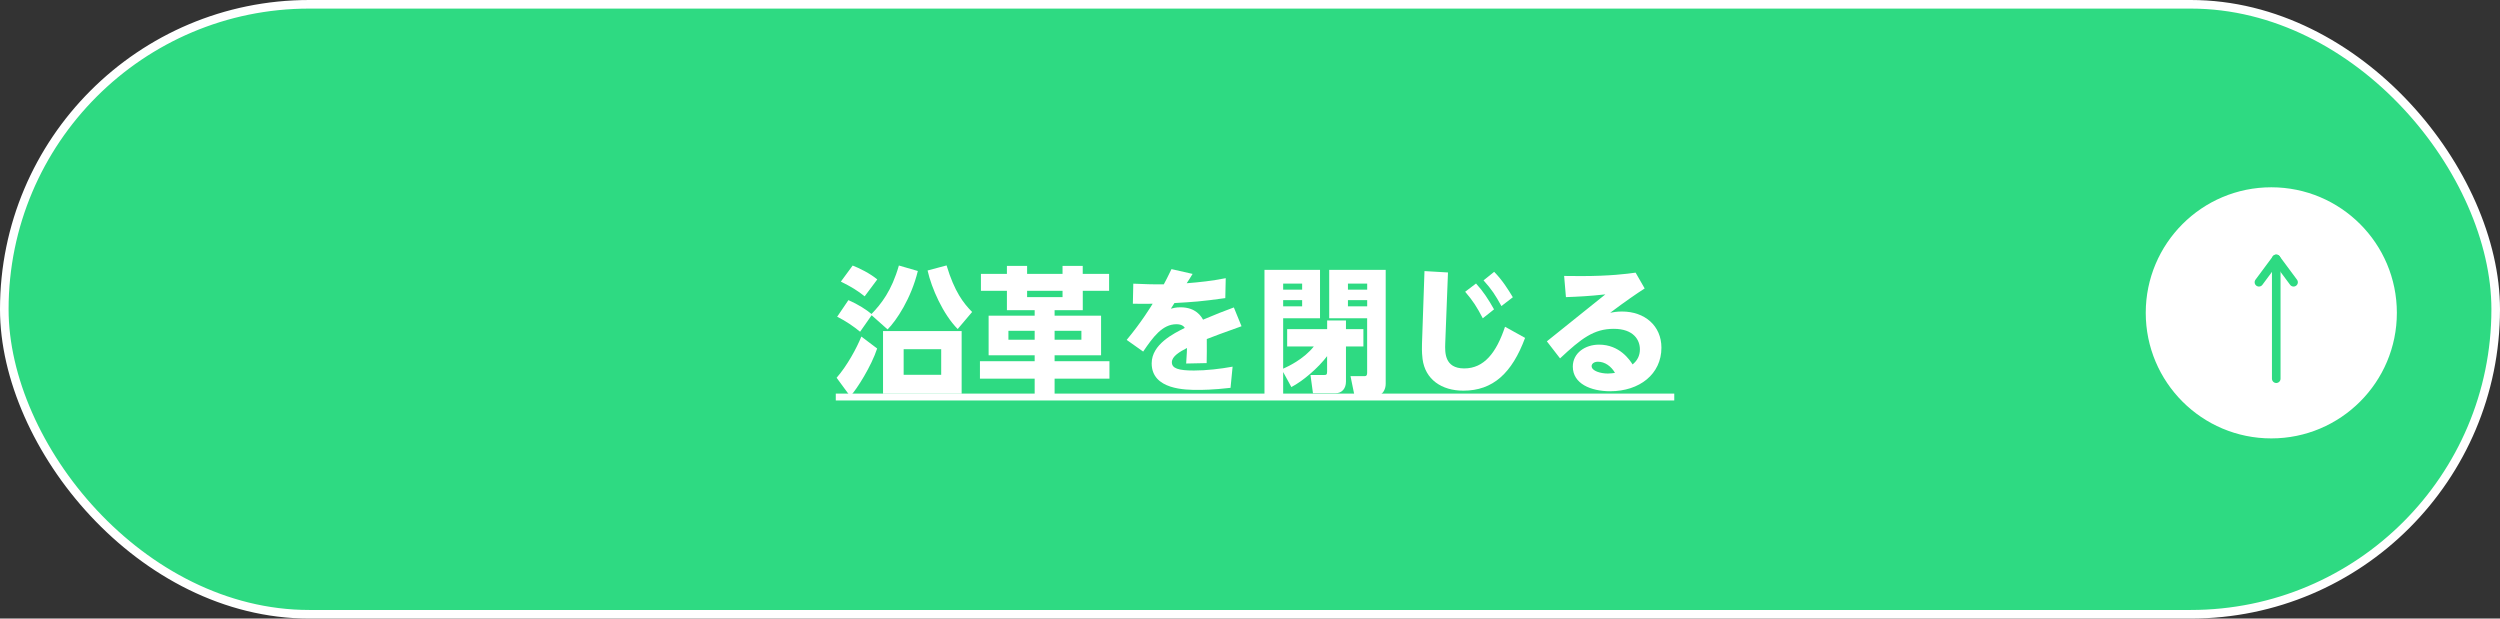<?xml version="1.0" encoding="UTF-8"?>
<svg id="_レイヤー_2" data-name="レイヤー 2" xmlns="http://www.w3.org/2000/svg" viewBox="0 0 582 144">
  <rect x="0" y="0" width="582" height="144" fill="#333333" stroke="none"/>
  <defs>
    <style>
      .cls-1 {
        fill: #fff;
      }

      .cls-2 {
        fill: #2eda82;
        stroke: #fff;
        stroke-miterlimit: 10;
        stroke-width: 2px;
      }

      .cls-3 {
        fill: none;
        stroke: #2eda82;
        stroke-linecap: round;
        stroke-linejoin: round;
        stroke-width: 2px;
      }
    </style>
  </defs>
  <g id="_レイヤー_1-2" data-name="レイヤー 1">
    <rect class="cls-2" x="1" y="1" width="580" height="142" rx="71" ry="71"/>
    <g>
      <path class="cls-1" d="M194.76,87.95c2.43-2.78,4.67-6.88,5.76-9.6l3.68,2.78c-1.31,4.03-4.7,9.47-6.27,11.13l-3.17-4.32ZM213.67,63.09c-1.54,6.37-4.99,11.55-7.04,13.6l-3.71-3.3-2.69,3.84c-1.41-1.18-3.42-2.56-5.34-3.49l2.62-3.87c2.27.99,4.16,2.21,5.38,3.23,2.24-2.34,4.67-5.34,6.37-11.29l4.42,1.28ZM201.29,68.98c-1.63-1.31-3.14-2.24-5.54-3.42l2.75-3.74c1.57.61,4.03,1.82,5.73,3.23l-2.94,3.94ZM205.57,77.07h18.3v14.59h-18.3v-14.59ZM219.11,87.25v-5.95h-8.74v5.95h8.74ZM220.36,61.78c1.86,6.18,3.94,8.8,5.95,10.85l-3.36,3.97c-3.39-3.42-6.08-9.47-7.01-13.63l4.42-1.18Z"/>
      <path class="cls-1" d="M258.21,67.7h-6.14v4.51h-6.56v1.28h10.82v9.22h-10.82v1.38h12.77v4.06h-12.77v4.06h-4.64v-4.06h-12.74v-4.06h12.74v-1.38h-10.72v-9.22h10.72v-1.28h-6.46v-4.51h-6.05v-3.94h6.05v-1.86h4.7v1.86h8.25v-1.86h4.7v1.86h6.14v3.94ZM234.76,77.01v2.08h6.11v-2.08h-6.11ZM239.11,67.7v1.47h8.25v-1.47h-8.25ZM245.51,77.01v2.08h6.24v-2.08h-6.24Z"/>
      <path class="cls-1" d="M277.64,63.76c-.22.35-1.15,1.89-1.38,2.18,3.2-.26,5.66-.51,9.09-1.18l-.1,4.64c-5.7.8-7.46.9-11.84,1.15-.22.32-.38.61-.83,1.31.51-.13,1.18-.32,2.24-.32,3.62,0,4.86,2.18,5.25,2.88,3.68-1.54,4.1-1.7,7.17-2.85l1.79,4.38c-3.58,1.25-7.29,2.66-8.09,2.98.03,2.21,0,3.71-.03,5.6l-4.77.1c.16-2.05.19-3.55.19-3.62-1.66.87-3.52,1.92-3.52,3.33s1.5,1.92,5.12,1.92c2.85,0,6.21-.38,9.02-.9l-.48,4.93c-4.1.48-6.88.48-7.55.48-2.82,0-10.81,0-10.81-6.18,0-4.45,5.15-6.97,7.71-8.25-.16-.26-.58-.86-1.95-.86-3.26,0-5.44,2.98-7.74,6.37l-3.84-2.72c3.46-4.13,5.86-8.1,6.05-8.42-1.47.03-1.76.03-4.61,0l.1-4.67c2.14.1,4.99.19,7.1.16.54-.99.83-1.57,1.79-3.55l4.93,1.12Z"/>
      <path class="cls-1" d="M298.72,86.61v5.66h-4.35v-29.44h12.93v11.26h-8.58v11.74c1.02-.48,4.67-2.08,7.14-5.18h-6.21v-4.03h9.31v-2.02h4.38v2.02h4.06v4.03h-4.06v8.19c0,1.57-.9,2.72-2.5,2.72h-5.18l-.58-4.26h3.1c.54,0,.77-.03.77-.77v-3.62c-2.05,2.72-5.57,5.76-8.32,7.2l-1.92-3.52ZM298.72,67.44h4.42v-1.41h-4.42v1.41ZM298.72,71.31h4.42v-1.44h-4.42v1.44ZM309.44,62.83h13.15v26.53c0,1.22-.64,2.91-2.72,2.91h-4.51l-.96-4.7h3.07c.48,0,.8,0,.8-.83v-12.64h-8.83v-11.26ZM318.28,67.44v-1.41h-4.48v1.41h4.48ZM313.8,69.87v1.44h4.48v-1.44h-4.48Z"/>
      <path class="cls-1" d="M337.09,63.44l-.64,16.54c-.06,1.98-.22,5.79,4.42,5.79s7.49-3.68,9.5-9.7l4.67,2.59c-3.04,8.19-7.46,12.29-14.37,12.29-5.06,0-8.9-2.62-9.5-7.39-.06-.48-.19-1.57-.13-3.52l.58-16.93,5.47.32ZM343.62,66c1.7,1.86,2.91,3.74,4.19,6.02l-2.62,2.08c-1.41-2.69-2.24-4-4.1-6.18l2.53-1.92ZM347.84,63.28c1.89,1.92,3.26,4.1,4.35,5.92l-2.66,2.05c-1.44-2.59-2.21-3.81-4.16-5.98l2.46-1.98Z"/>
      <path class="cls-1" d="M360.1,79.47l13.63-10.94c-3.78.42-6.46.54-9.18.64l-.42-4.93c1.25,0,2.46.03,4,.03,6.62,0,10.59-.51,12.64-.8l2.11,3.68c-1.98,1.28-4.51,3.01-8.03,5.66.7-.13,1.54-.29,2.75-.29,5.31,0,9.18,3.33,9.18,8.42,0,6.14-5.09,10.14-11.93,10.14-4.51,0-8.7-1.76-8.7-5.73,0-3.2,2.91-5.12,6.11-5.12,4.83,0,7.17,3.62,7.81,4.61,1.12-.93,1.7-2.05,1.7-3.52,0-2.14-1.44-4.77-6.08-4.77s-7.52,2.21-12.51,6.88l-3.07-3.97ZM372,84.21c-.96,0-1.47.51-1.47,1.02,0,1.15,2.14,1.73,3.78,1.73.74,0,1.28-.1,1.66-.16-.9-1.54-2.34-2.59-3.97-2.59Z"/>
      <path class="cls-1" d="M194.57,93.23v-1.6h195.2v1.6h-195.2Z"/>
    </g>
    <g>
      <circle class="cls-1" cx="528.76" cy="72.83" r="29.23"/>
      <g>
        <line class="cls-3" x1="529.91" y1="88.16" x2="529.91" y2="60.26"/>
        <polyline class="cls-3" points="533.94 65.71 529.91 60.28 525.88 65.71"/>
      </g>
    </g>
  </g>
</svg>